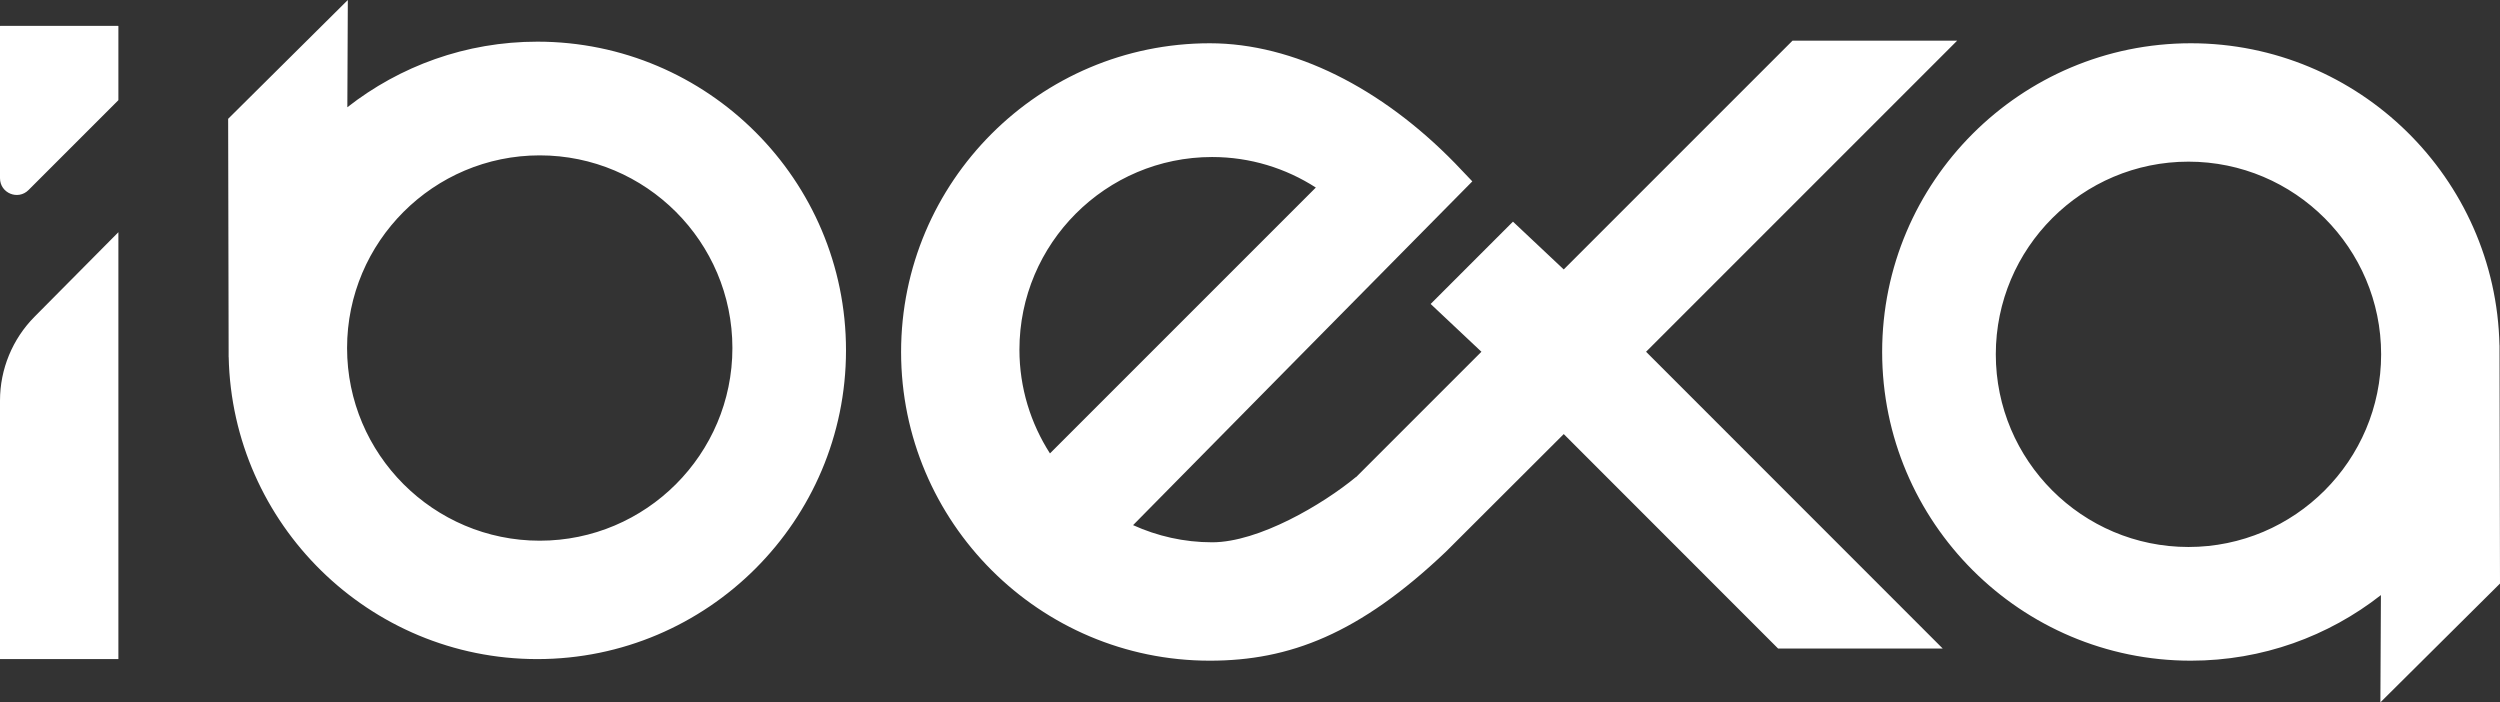 <svg xmlns:xlink="http://www.w3.org/1999/xlink" xmlns:dc="http://purl.org/dc/elements/1.1/" xmlns:cc="http://creativecommons.org/ns#" xmlns:rdf="http://www.w3.org/1999/02/22-rdf-syntax-ns#" xmlns:svg="http://www.w3.org/2000/svg" xmlns="http://www.w3.org/2000/svg" xmlns:sodipodi="http://sodipodi.sourceforge.net/DTD/sodipodi-0.dtd" xmlns:inkscape="http://www.inkscape.org/namespaces/inkscape" version="1.1" id="Layer_1" x="0px" y="0px" viewBox="0 0 469.21 131.82" xml:space="preserve" sodipodi:docname="ibexa_logo.svg" width="469.21" height="131.82" inkscape:version="0.92.5 (0.92.5+69)"><rect x="0" y="0" width="469.21" height="131.82" fill="#333333" stroke="none"/><defs id="defs3787"/><sodipodi:namedview pagecolor="#ffffff" bordercolor="#666666" borderopacity="1" objecttolerance="10" gridtolerance="10" guidetolerance="10" inkscape:pageopacity="0" inkscape:pageshadow="2" inkscape:window-width="1870" inkscape:window-height="1020" id="namedview3785" showgrid="false" inkscape:zoom="2.0771262" inkscape:cx="211.47681" inkscape:cy="39.840223" inkscape:window-x="50" inkscape:window-y="23" inkscape:window-maximized="1" inkscape:current-layer="Layer_1"/>
<style type="text/css" id="style3771">
	.st0{fill:url(#SVGID_1_);}
</style>
<linearGradient id="SVGID_1_" gradientUnits="userSpaceOnUse" x1="22.003" y1="144.238" x2="491.207" y2="144.238" gradientTransform="translate(-22,-78.33)">
	<stop offset="0" style="stop-color:#fff" id="stop3773"/>
	<stop offset="0.115" style="stop-color:#fff" id="stop3775"/>
	<stop offset="0.332" style="stop-color:#fff" id="stop3777"/>
	<stop offset="0.618" style="stop-color:#fff" id="stop3779"/>
</linearGradient>
<path class="st0" d="m 367.33,7.63 h -30.9 L 293.49,50.57 l -9.53,-8.97 -15.45,15.45 9.53,8.97 -23.53,23.53 -0.02,-0.02 c -6.24,5.16 -18.27,12.25 -26.99,12.25 -5.29,0 -10.31,-1.17 -14.84,-3.22 0,0 59.84,-60.69 63.67,-64.52 l -3.26,-3.42 C 259.3,16.5 242.77,8.12 227.06,8.12 195.11,8.12 169.12,34.11 169.12,66.06 c 0,31.95 25.99,57.94 57.94,57.94 14.94,0 28.04,-4.99 44.3,-20.44 l 22.13,-22.09 40.23,40.25 h 30.9 L 308.94,66.02 Z M 191.33,65.63 c 0,-19.94 16.22,-36.16 36.16,-36.16 7.17,0 13.85,2.11 19.47,5.73 l -49.9,49.9 c -3.61,-5.63 -5.73,-12.3 -5.73,-19.47 z M 6.49,59.44 22.22,43.58 V 123.7 H 0 V 75.19 C 0,69.29 2.33,63.63 6.49,59.44 Z M 22.22,4.91 V 18.78 c 0,0.02 -0.01,0.03 -0.02,0.04 L 5.35,35.67 C 3.38,37.64 0,36.25 0,33.45 V 4.91 c 0,-0.03 0.03,-0.06 0.06,-0.06 h 22.1 c 0.03,0 0.06,0.03 0.06,0.06 z M 469.21,109.52 469.12,66.07 c 0,0 0,-0.01 0,-0.01 0,-0.01 0,-0.01 0,-0.02 v -1.25 l -0.01,0.03 C 468.45,33.44 442.72,8.12 411.19,8.12 379.24,8.12 353.25,34.11 353.25,66.06 c 0,31.95 25.99,57.94 57.94,57.94 13.44,0 25.83,-4.6 35.67,-12.31 l -0.1,20.13 z m -58.47,-6.86 c -19.94,0 -36.16,-16.22 -36.16,-36.16 0,-19.94 16.22,-36.16 36.16,-36.16 19.94,0 36.16,16.22 36.16,36.16 0,19.93 -16.22,36.16 -36.16,36.16 z M 100.86,7.82 C 87.42,7.82 75.03,12.42 65.19,20.13 L 65.28,0 42.82,22.3 42.91,65.75 c 0,0 0,0.01 0,0.01 0,0.01 0,0.01 0,0.02 v 1.25 L 42.92,67 c 0.66,31.38 26.39,56.7 57.92,56.7 31.95,0 57.94,-25.99 57.94,-57.94 C 158.8,33.81 132.81,7.82 100.86,7.82 Z M 101.3,101.48 c -19.94,0 -36.16,-16.22 -36.16,-36.16 0,-19.94 16.22,-36.16 36.16,-36.16 19.94,0 36.16,16.22 36.16,36.16 0,19.94 -16.22,36.16 -36.16,36.16 z" id="path3782" style="fill:url(#SVGID_1_)" inkscape:connector-curvature="0"/>
</svg>